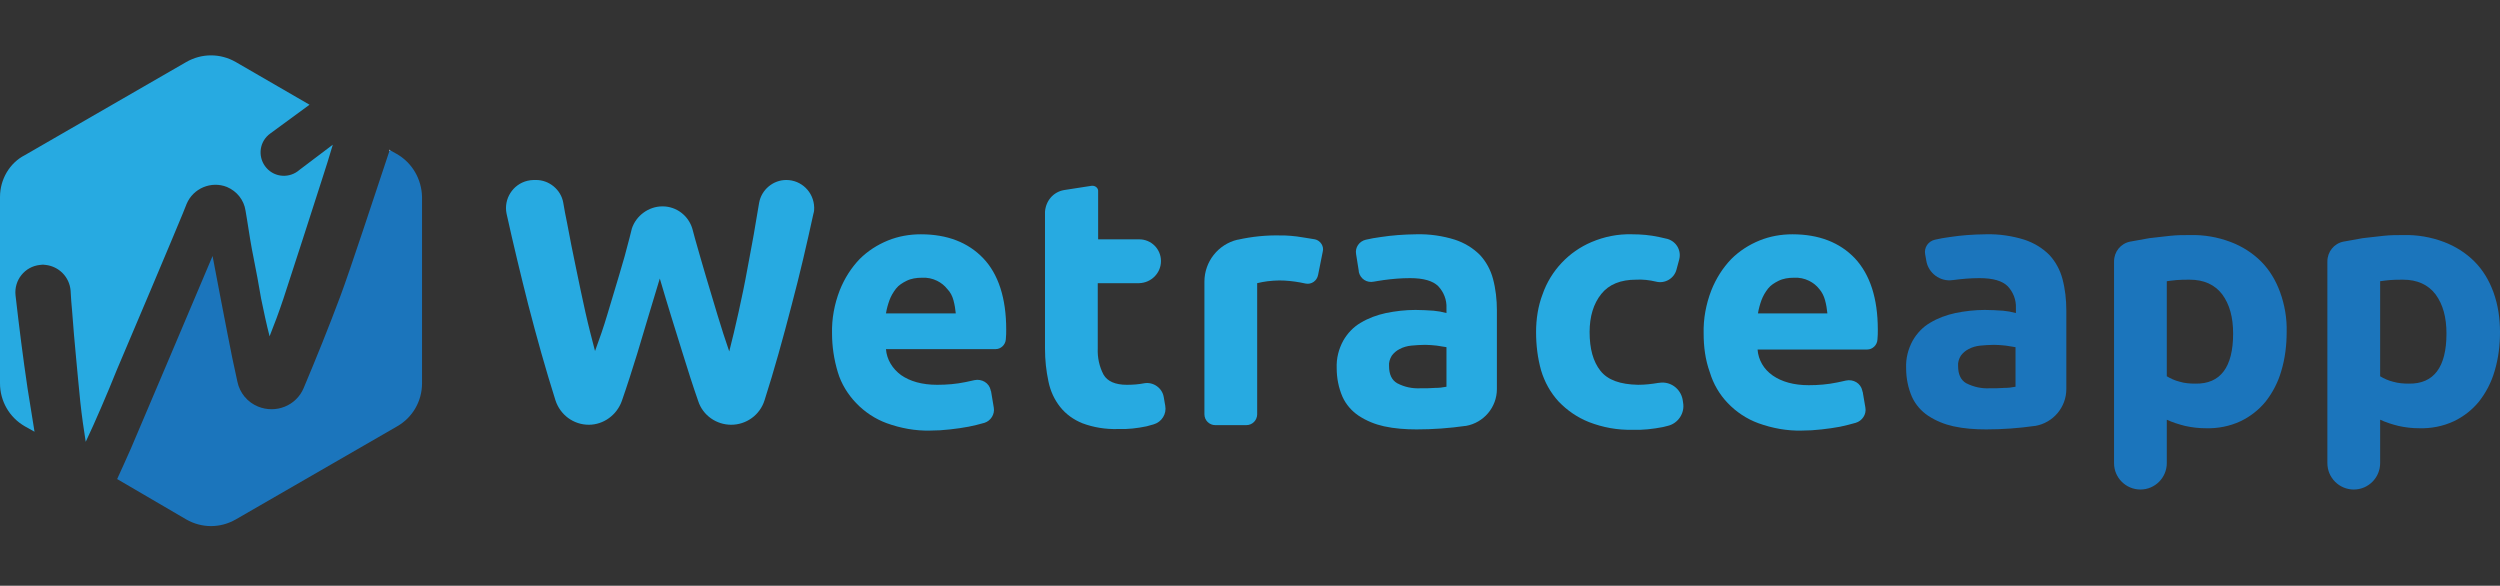 <?xml version="1.0" encoding="utf-8"?>
<!-- Generator: Adobe Illustrator 20.1.0, SVG Export Plug-In . SVG Version: 6.00 Build 0)  -->
<svg version="1.1" id="katman_1" xmlns="http://www.w3.org/2000/svg" xmlns:xlink="http://www.w3.org/1999/xlink" x="0px" y="0px"
	 viewBox="0 0 644.5 151" style="enable-background:new 0 0 644.5 151;" xml:space="preserve">
<rect x="0" y="0" width="644.5" height="151" fill="#333333" stroke="none"/>
<style type="text/css">
	.st0{fill:#27AAE1;}
	.st1{fill:#1B75BC;}
	.st2{fill:#FFFFFF;}
</style>
<title>wetraeapp-logo</title>
<g id="Layer_2">
	<g id="Layer_1-2">
		<path class="st0" d="M170.8,53.2c3.6,0,6.7,2.4,7.7,5.8l0.7,2.6c0.9,3.1,1.8,6.4,2.8,9.7s2,6.7,3,10c1,3.3,2,6.4,3,9.3
			c0.8-3.1,1.6-6.5,2.4-10.1c0.8-3.6,1.6-7.4,2.3-11.3s1.5-7.8,2.1-11.6c0.3-1.8,0.6-3.6,0.9-5.3c0.6-3.4,3.6-5.9,7-5.9l0,0
			c3.9,0,7.1,3.1,7.2,7.1c0,0.5,0,1-0.2,1.6c-1.7,7.8-3.5,15.6-5.6,23.5c-2.2,8.5-4.5,16.8-7,24.6c-1.2,3.8-4.7,6.3-8.6,6.3l0,0
			c-3.8,0-7.3-2.4-8.5-6.1c-1.4-4-2.7-8.1-4-12.3c-2-6.4-4-12.8-5.9-19.3c-1.9,6.4-3.9,12.8-5.8,19.3c-1.3,4.2-2.6,8.3-4,12.3
			c-1.3,3.6-4.7,6.1-8.5,6.1l0,0c-4,0-7.4-2.6-8.6-6.3c-2.5-7.9-4.8-16.1-7-24.6c-2-7.9-3.9-15.8-5.6-23.5c-0.8-3.8,1.6-7.6,5.4-8.5
			c0.5-0.1,1-0.2,1.6-0.2h0.6c3.4,0,6.4,2.5,7,5.8c0.3,1.7,0.6,3.5,1,5.3c0.7,3.9,1.5,7.7,2.3,11.6s1.6,7.7,2.4,11.3
			c0.8,3.6,1.7,7,2.5,10.1c1.1-3,2.2-6.1,3.2-9.5c1-3.3,2-6.7,3-10c1-3.3,1.9-6.5,2.7-9.7l0.6-2.4C164,55.6,167.2,53.2,170.8,53.2
			L170.8,53.2z"/>
		<path class="st0" d="M214.5,86c-0.1-3.8,0.6-7.6,2-11.2c1.2-3,2.9-5.7,5.1-8c2.1-2.1,4.6-3.7,7.3-4.8c2.7-1.1,5.6-1.6,8.5-1.6
			c6.8,0,12.2,2.1,16.1,6.2s5.9,10.3,5.9,18.3c0,0.8,0,1.7-0.1,2.6l0,0c-0.1,1.4-1.3,2.5-2.6,2.5h-28.3c0.2,2.7,1.7,5.1,3.9,6.7
			c2.3,1.6,5.4,2.5,9.3,2.5c2.5,0,4.9-0.2,7.3-0.7c0.8-0.2,1.6-0.3,2.3-0.5c1.9-0.4,3.8,0.7,4.2,2.6c0,0.1,0,0.2,0.1,0.3l0.7,4.2
			c0.3,1.7-0.8,3.4-2.4,3.9l0,0c-1.3,0.4-2.7,0.7-4.1,1c-1.5,0.3-3.1,0.5-4.8,0.7c-1.7,0.2-3.4,0.3-5.1,0.3
			c-3.8,0.1-7.6-0.6-11.2-1.9c-3-1.1-5.7-2.9-7.9-5.2c-2.1-2.2-3.8-4.9-4.7-7.9C215,92.7,214.5,89.3,214.5,86z M246.4,80.8
			c-0.1-1.1-0.3-2.3-0.6-3.4c-0.3-1.1-0.8-2.1-1.6-2.9c-0.7-0.9-1.6-1.6-2.6-2.1c-1.2-0.6-2.6-0.9-4-0.8c-1.3,0-2.7,0.2-3.9,0.8
			c-1,0.5-2,1.1-2.7,2c-0.7,0.9-1.3,1.9-1.7,3c-0.4,1.1-0.7,2.2-0.9,3.4L246.4,80.8z"/>
		<path class="st0" d="M274.3,49l7.1-1.1c0.8-0.1,1.6,0.4,1.7,1.2c0,0.1,0,0.2,0,0.2v12.4h10.6c3.1,0,5.6,2.5,5.6,5.6c0,0,0,0,0,0
			l0,0c0,3.1-2.5,5.6-5.6,5.7c0,0,0,0,0,0h-10.7v16.8c-0.1,2.4,0.4,4.7,1.5,6.8c1,1.7,3,2.6,6,2.6c1.5,0,3-0.1,4.5-0.4l0,0
			c2.3-0.4,4.6,1.2,5,3.5l0.4,2.3c0.4,2.1-0.9,4.2-3,4.8c-0.6,0.2-1.2,0.3-1.8,0.5c-2.4,0.5-4.9,0.8-7.4,0.7
			c-3.1,0.1-6.3-0.4-9.2-1.5c-2.2-0.9-4.2-2.3-5.7-4.2c-1.5-1.9-2.5-4.1-3-6.5c-0.6-2.8-0.9-5.6-0.9-8.5V54.6
			C269.6,51.8,271.5,49.5,274.3,49z"/>
		<path class="st0" d="M339.8,70.9c-0.3,1.5-1.7,2.5-3.2,2.2c0,0,0,0,0,0l-1.5-0.3c-1.7-0.3-3.5-0.5-5.3-0.5c-1,0-2,0.1-3,0.2
			c-0.9,0.1-1.8,0.3-2.7,0.5v33.8c0,1.5-1.2,2.8-2.8,2.8h-8c-1.5,0-2.8-1.2-2.8-2.8V72.6c0-5.1,3.5-9.6,8.5-10.8h0.1
			c3.6-0.8,7.3-1.2,11.1-1.1c0.7,0,1.6,0,2.6,0.1c1,0.1,2.1,0.2,3.1,0.4c1,0.2,2.1,0.3,3.1,0.5l0,0c1.4,0.3,2.4,1.8,2,3.2
			L339.8,70.9z"/>
		<path class="st0" d="M365.1,60.4c3.4-0.1,6.8,0.4,10,1.4c2.4,0.8,4.6,2.1,6.4,3.9c1.6,1.7,2.8,3.9,3.4,6.2c0.7,2.6,1,5.4,1,8.1
			v20.3c0,4.7-3.4,8.7-8,9.5h-0.1c-4.2,0.6-8.4,0.9-12.6,0.9c-2.8,0-5.7-0.2-8.4-0.8c-2.3-0.5-4.5-1.4-6.5-2.7
			c-1.8-1.2-3.3-2.9-4.2-4.9c-1-2.3-1.5-4.8-1.5-7.4c-0.1-2.5,0.5-4.9,1.7-7.1c1.1-1.9,2.6-3.5,4.5-4.6c2-1.2,4.2-2,6.5-2.5
			c2.5-0.5,5-0.8,7.6-0.8c1.6,0,3.1,0.1,4.7,0.2c1.1,0.1,2.2,0.3,3.3,0.6v-1.3c0.1-2.1-0.7-4.1-2.1-5.6c-1.4-1.4-3.8-2.1-7.3-2.1
			c-2.3,0-4.6,0.2-6.8,0.5c-0.9,0.1-1.7,0.3-2.5,0.4c-1.8,0.4-3.5-0.7-3.9-2.5c0-0.1,0-0.1,0-0.2l-0.7-4.4c-0.3-1.7,0.8-3.3,2.5-3.7
			l0,0c1.2-0.3,2.5-0.5,3.9-0.7c1.4-0.2,2.9-0.4,4.4-0.5C361.9,60.5,363.5,60.4,365.1,60.4z M366.2,100.1c1.3,0,2.6,0,3.8-0.1
			c1,0,1.9-0.1,2.9-0.3V89.5c-0.5-0.1-1.4-0.2-2.5-0.4c-1-0.1-2-0.2-3-0.2c-1.2,0-2.4,0.1-3.6,0.2c-1,0.1-2.1,0.4-3,0.9
			c-0.8,0.4-1.5,1-2,1.7c-0.5,0.8-0.8,1.8-0.7,2.7c0,2.1,0.7,3.6,2.1,4.4C362.1,99.8,364.1,100.2,366.2,100.1z"/>
		<path class="st0" d="M396,85.6c0-3.3,0.5-6.7,1.7-9.8c2.1-6,6.7-10.9,12.6-13.4c3.3-1.4,6.8-2.1,10.4-2c2.4,0,4.7,0.2,7,0.7
			c0.7,0.2,1.5,0.3,2.2,0.5c2.3,0.7,3.6,3,3,5.3l-0.7,2.6c-0.6,2.3-3,3.7-5.3,3.1l0,0c-1.7-0.4-3.4-0.6-5.1-0.5c-4,0-7,1.2-9,3.7
			s-3,5.8-3,9.8c0,4.3,0.9,7.6,2.8,10s5.1,3.5,9.7,3.6c1.8,0,3.5-0.2,5.3-0.5h0.1c2.9-0.5,5.6,1.5,6.1,4.4l0.1,0.7
			c0.5,2.7-1.3,5.4-4,6l-1.2,0.3c-2.6,0.5-5.2,0.8-7.8,0.7c-3.9,0.1-7.7-0.6-11.3-2c-3-1.2-5.6-3-7.8-5.3c-2.1-2.3-3.6-5-4.5-8
			C396.4,92.3,396,89,396,85.6z"/>
		<path class="st0" d="M439.2,86c-0.1-3.8,0.6-7.6,2-11.2c1.2-3,2.9-5.7,5.1-8c2.1-2.1,4.6-3.7,7.3-4.8c2.7-1.1,5.6-1.6,8.5-1.6
			c6.8,0,12.2,2.1,16.1,6.2c3.9,4.2,5.9,10.3,5.9,18.4c0,0.8,0,1.7-0.1,2.6l0,0c-0.1,1.4-1.3,2.5-2.6,2.5h-28.3
			c0.2,2.7,1.6,5.1,3.9,6.7c2.3,1.6,5.4,2.5,9.3,2.5c2.5,0,4.9-0.2,7.3-0.7c0.8-0.2,1.6-0.3,2.3-0.5c1.9-0.4,3.8,0.7,4.2,2.6
			c0,0.1,0,0.2,0.1,0.3l0.7,4.1c0.3,1.7-0.8,3.4-2.5,3.9l0,0c-1.3,0.4-2.7,0.7-4,1c-1.5,0.3-3.1,0.5-4.8,0.7
			c-1.7,0.2-3.4,0.3-5.1,0.3c-3.8,0.1-7.6-0.6-11.2-1.9c-3-1.1-5.7-2.9-7.9-5.2c-2.1-2.2-3.7-4.9-4.6-7.9
			C439.6,92.7,439.2,89.3,439.2,86z M471.1,80.8c-0.1-1.1-0.3-2.3-0.6-3.4c-0.3-1.1-0.8-2.1-1.5-2.9c-0.7-0.9-1.6-1.6-2.6-2.1
			c-1.2-0.6-2.6-0.9-4-0.8c-1.3,0-2.7,0.2-3.9,0.8c-1,0.5-2,1.1-2.7,2c-0.7,0.9-1.3,1.9-1.7,3c-0.4,1.1-0.7,2.2-0.9,3.4L471.1,80.8z
			"/>
		<path class="st1" d="M511.9,60.4c3.4-0.1,6.8,0.4,10,1.4c2.4,0.8,4.6,2.1,6.4,3.9c1.6,1.7,2.8,3.9,3.4,6.2c0.7,2.6,1,5.4,1,8.1
			v20.3c0,4.7-3.4,8.7-8,9.5h-0.1c-4.2,0.6-8.4,0.9-12.6,0.9c-2.8,0-5.7-0.2-8.4-0.8c-2.3-0.5-4.5-1.4-6.5-2.7
			c-1.8-1.2-3.3-2.9-4.2-4.9c-1-2.3-1.5-4.8-1.5-7.4c-0.1-2.5,0.5-4.9,1.7-7.1c1.1-1.9,2.6-3.5,4.5-4.6c2-1.2,4.2-2,6.5-2.5
			c2.5-0.5,5-0.8,7.6-0.8c1.6,0,3.1,0.1,4.7,0.2c1.1,0.1,2.2,0.3,3.3,0.6v-1.3c0.1-2.1-0.7-4.1-2.1-5.6c-1.4-1.4-3.8-2.1-7.3-2.1
			c-2.3,0-4.6,0.2-6.8,0.5h-0.1c-3.2,0.5-6.3-1.8-6.8-5l-0.3-1.7c-0.3-1.7,0.8-3.3,2.5-3.7l0,0c1.2-0.3,2.5-0.5,3.9-0.7
			s2.9-0.4,4.4-0.5C508.7,60.5,510.3,60.4,511.9,60.4z M512.9,100.1c1.3,0,2.6,0,3.8-0.1c1,0,1.9-0.1,2.9-0.3V89.5
			c-0.5-0.1-1.4-0.2-2.5-0.4c-1-0.1-2-0.2-3-0.2c-1.2,0-2.4,0.1-3.6,0.2c-1,0.1-2.1,0.4-3,0.9c-0.8,0.4-1.5,1-2,1.7
			c-0.5,0.8-0.8,1.8-0.7,2.7c0,2.1,0.7,3.6,2.1,4.4C508.9,99.8,510.9,100.2,512.9,100.1L512.9,100.1z"/>
		<path class="st1" d="M589.5,85.6c0,3.4-0.4,6.8-1.4,10.1c-0.8,2.8-2.2,5.5-4,7.8c-1.8,2.2-4,3.9-6.5,5.1c-2.8,1.3-5.9,1.9-9,1.8
			c-1.8,0-3.5-0.2-5.3-0.6c-1.6-0.4-3.2-0.9-4.7-1.6v11.2c0,3.7-3,6.8-6.8,6.8l0,0l0,0c-3.7,0-6.8-3-6.8-6.8c0,0,0,0,0,0V67.4
			c0-2.5,1.7-4.6,4.1-5.1l0,0c1.6-0.3,3.2-0.6,5-0.9c1.8-0.2,3.5-0.4,5.3-0.6c1.8-0.2,3.5-0.2,5.1-0.2c3.6-0.1,7.2,0.5,10.6,1.8
			c2.9,1.1,5.6,2.8,7.8,5c2.2,2.2,3.8,4.9,4.9,7.9C589,78.6,589.6,82.1,589.5,85.6z M575.7,86c0-4.2-0.9-7.5-2.8-10.1
			c-1.9-2.5-4.7-3.8-8.4-3.8c-1.2,0-2.3,0-3.4,0.1c-1,0.1-1.9,0.2-2.5,0.3v24.5c1,0.6,2.1,1.1,3.3,1.4c1.3,0.4,2.7,0.5,4.1,0.5
			C572.4,99,575.7,94.7,575.7,86z"/>
		<path class="st1" d="M644.5,85.6c0,3.4-0.4,6.8-1.4,10.1c-0.8,2.8-2.2,5.5-4,7.8c-1.8,2.2-4,3.9-6.5,5.1c-2.8,1.3-5.9,1.9-9,1.8
			c-1.8,0-3.5-0.2-5.3-0.6c-1.6-0.4-3.2-0.9-4.7-1.6v11.2c0,3.7-3,6.8-6.8,6.8l0,0l0,0c-3.7,0-6.8-3-6.8-6.8c0,0,0,0,0,0V67.4
			c0-2.5,1.7-4.6,4.1-5.1l0,0c1.6-0.3,3.2-0.6,5-0.9c1.8-0.2,3.5-0.4,5.3-0.6c1.8-0.2,3.5-0.2,5.1-0.2c3.6-0.1,7.2,0.5,10.6,1.8
			c2.9,1.1,5.6,2.8,7.8,5c2.2,2.2,3.8,4.9,4.9,7.9C644,78.6,644.5,82.1,644.5,85.6z M630.7,86c0-4.2-0.9-7.5-2.8-10.1
			c-1.9-2.5-4.7-3.8-8.4-3.8c-1.2,0-2.3,0-3.4,0.1c-1,0.1-1.9,0.2-2.5,0.3v24.5c1,0.6,2.1,1.1,3.3,1.4c1.4,0.4,2.7,0.5,4.1,0.5
			C627.4,99,630.7,94.7,630.7,86z"/>
		<path class="st0" d="M4,76.1c-0.4-3.9,2.4-7.4,6.3-7.8c0.5-0.1,1-0.1,1.5,0l0,0c3.4,0.4,6.1,3.1,6.4,6.6c0.1,1.8,0.2,3.5,0.4,5.4
			c0.3,3.9,0.6,7.8,1,11.8s0.7,7.8,1.1,11.5c0.4,3.7,0.9,7.2,1.4,10.3c1.3-2.7,2.6-5.7,4-8.9s2.7-6.4,4-9.6
			c1.4-3.2,15.8-37.3,17-40.3l1-2.5c1.7-4.1,6.4-6,10.4-4.4c2.6,1.1,4.4,3.4,4.8,6.1l0.4,2.4c0.5,3.2,1,6.5,1.7,9.9
			s1.3,6.8,1.9,10.3c0.7,3.4,1.4,6.7,2.2,9.8c1.2-3,2.4-6.2,3.6-9.8c1.2-3.6,8.7-26.8,9.9-30.6c1-3,1.9-6,2.8-9l-8.6,6.5
			c-2.5,2.2-6.3,2-8.5-0.5c-2.2-2.5-2-6.3,0.5-8.5c0.2-0.1,0.3-0.3,0.5-0.4l10.1-7.4l-19-11c-4-2.3-8.8-2.3-12.8,0l-41.6,24
			C2.5,42,0,46.2,0,50.8v48c0,4.6,2.4,8.8,6.4,11.1l2.5,1.4c-0.6-3.7-1.2-7.4-1.8-11.2C5.9,92,4.9,84,4,76.1z"/>
		<path class="st1" d="M102.3,39.7l-1.8-1l-0.1,0.2c-3.6,10.8-10.2,30.9-12.6,37.3c-3.1,8.3-6.3,16.2-9.5,23.8
			c-1.9,4.6-7.2,6.7-11.8,4.8c-2.7-1.1-4.7-3.5-5.3-6.4c-0.9-4.1-1.8-8.3-2.6-12.6c-1.3-6.5-2.5-13.1-3.8-19.8
			c-2.6,6.2-18.4,43.4-21,49.5c-1.2,2.7-2.4,5.4-3.6,8L48,133.9c4,2.3,8.8,2.3,12.8,0l41.6-24c4-2.3,6.4-6.5,6.4-11.1v-48
			C108.7,46.2,106.3,42,102.3,39.7z"/>
		<path class="st2" d="M100.5,38.9l0.1-0.2l-0.3-0.1L100.5,38.9z"/>
	</g>
</g>
</svg>
